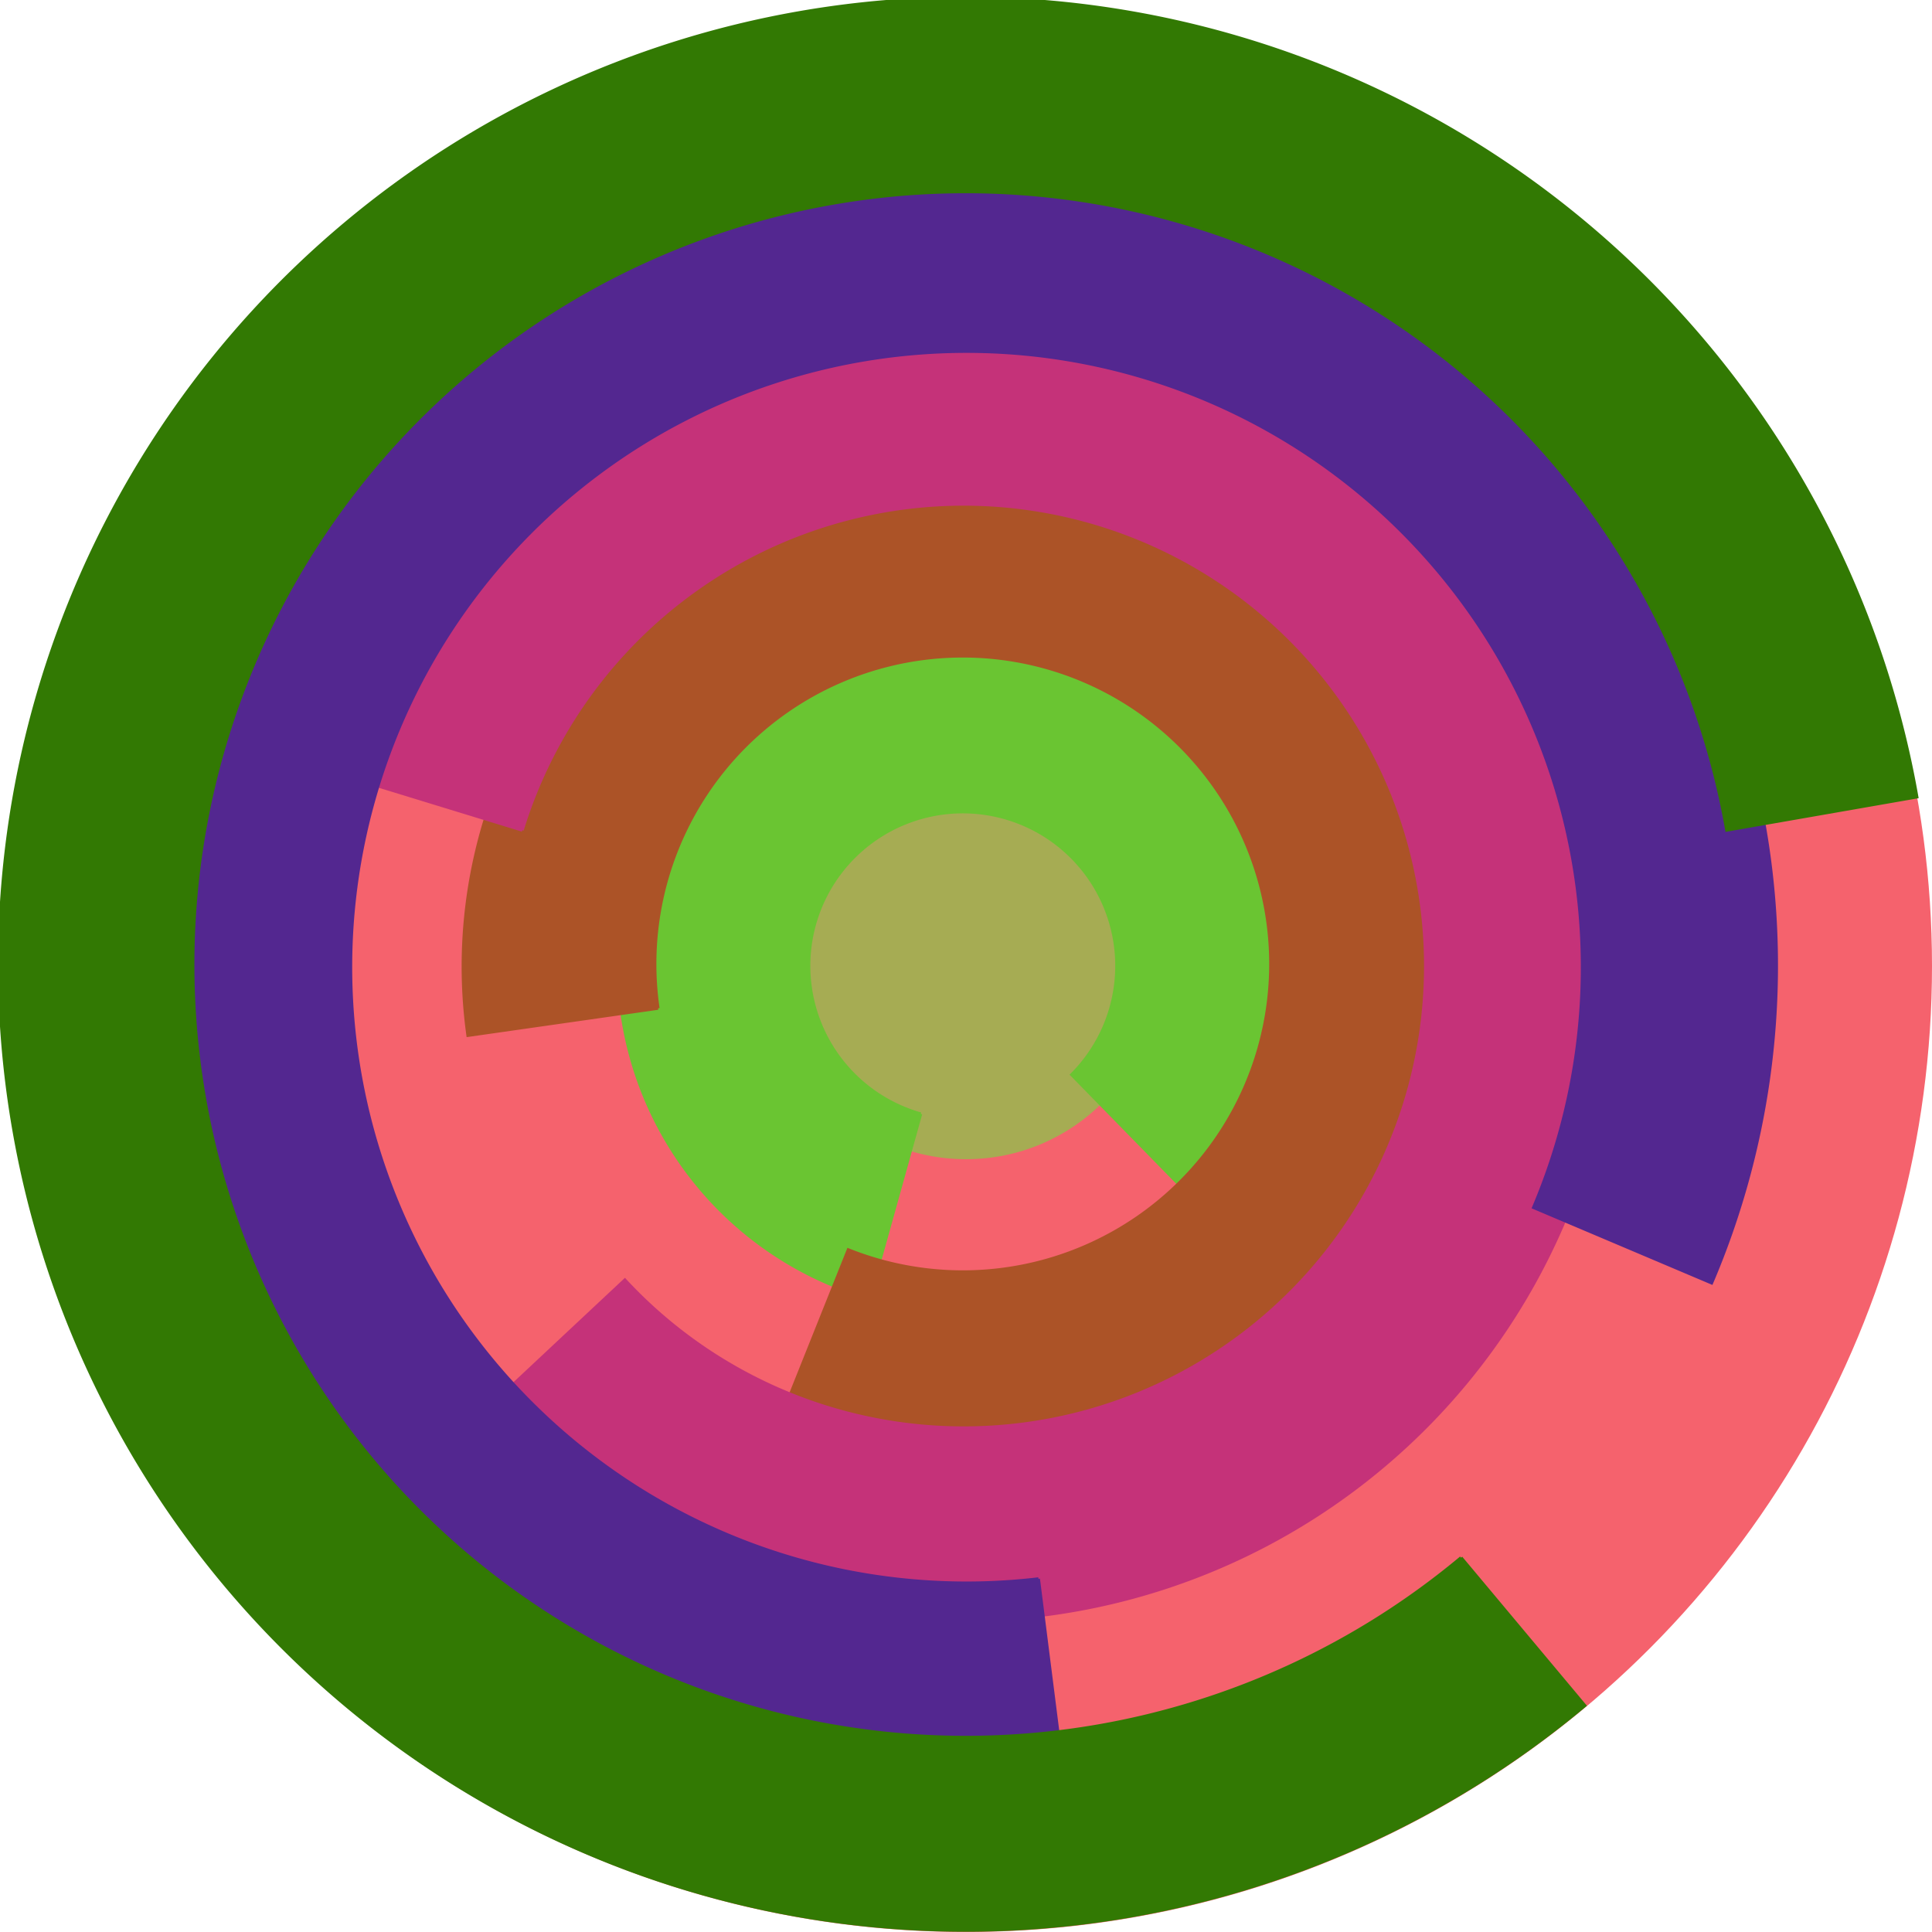 <svg xmlns="http://www.w3.org/2000/svg" version="1.1" width="640" height="640"><circle cx="320" cy="320" r="320" fill="rgb(245, 98, 109)" stroke="" stroke-width="0" /><circle cx="320" cy="320" r="64" fill="rgb(166, 172, 83)" stroke="" stroke-width="0" /><path fill="rgb(106, 197, 50)" stroke="rgb(106, 197, 50)" stroke-width="1" d="M 305,369 A 51,51 0 1 1 355,356 L 400,402 A 115,115 0 1 0 288,430 L 305,369" /><path fill="rgb(172, 83, 39)" stroke="rgb(172, 83, 39)" stroke-width="1" d="M 218,334 A 102,102 0 1 1 281,414 L 257,474 A 166,166 0 1 0 155,343 L 218,334" /><path fill="rgb(197, 50, 121)" stroke="rgb(197, 50, 121)" stroke-width="1" d="M 173,275 A 153,153 0 1 1 207,424 L 160,468 A 217,217 0 1 0 111,256 L 173,275" /><path fill="rgb(83, 39, 144)" stroke="rgb(83, 39, 144)" stroke-width="1" d="M 344,523 A 204,204 0 1 1 508,400 L 567,425 A 268,268 0 1 0 352,586 L 344,523" /><path fill="rgb(50, 121, 3)" stroke="rgb(50, 121, 3)" stroke-width="1" d="M 484,516 A 256,256 0 1 1 572,275 L 635,264 A 320,320 0 1 0 525,565 L 484,516" /></svg>
